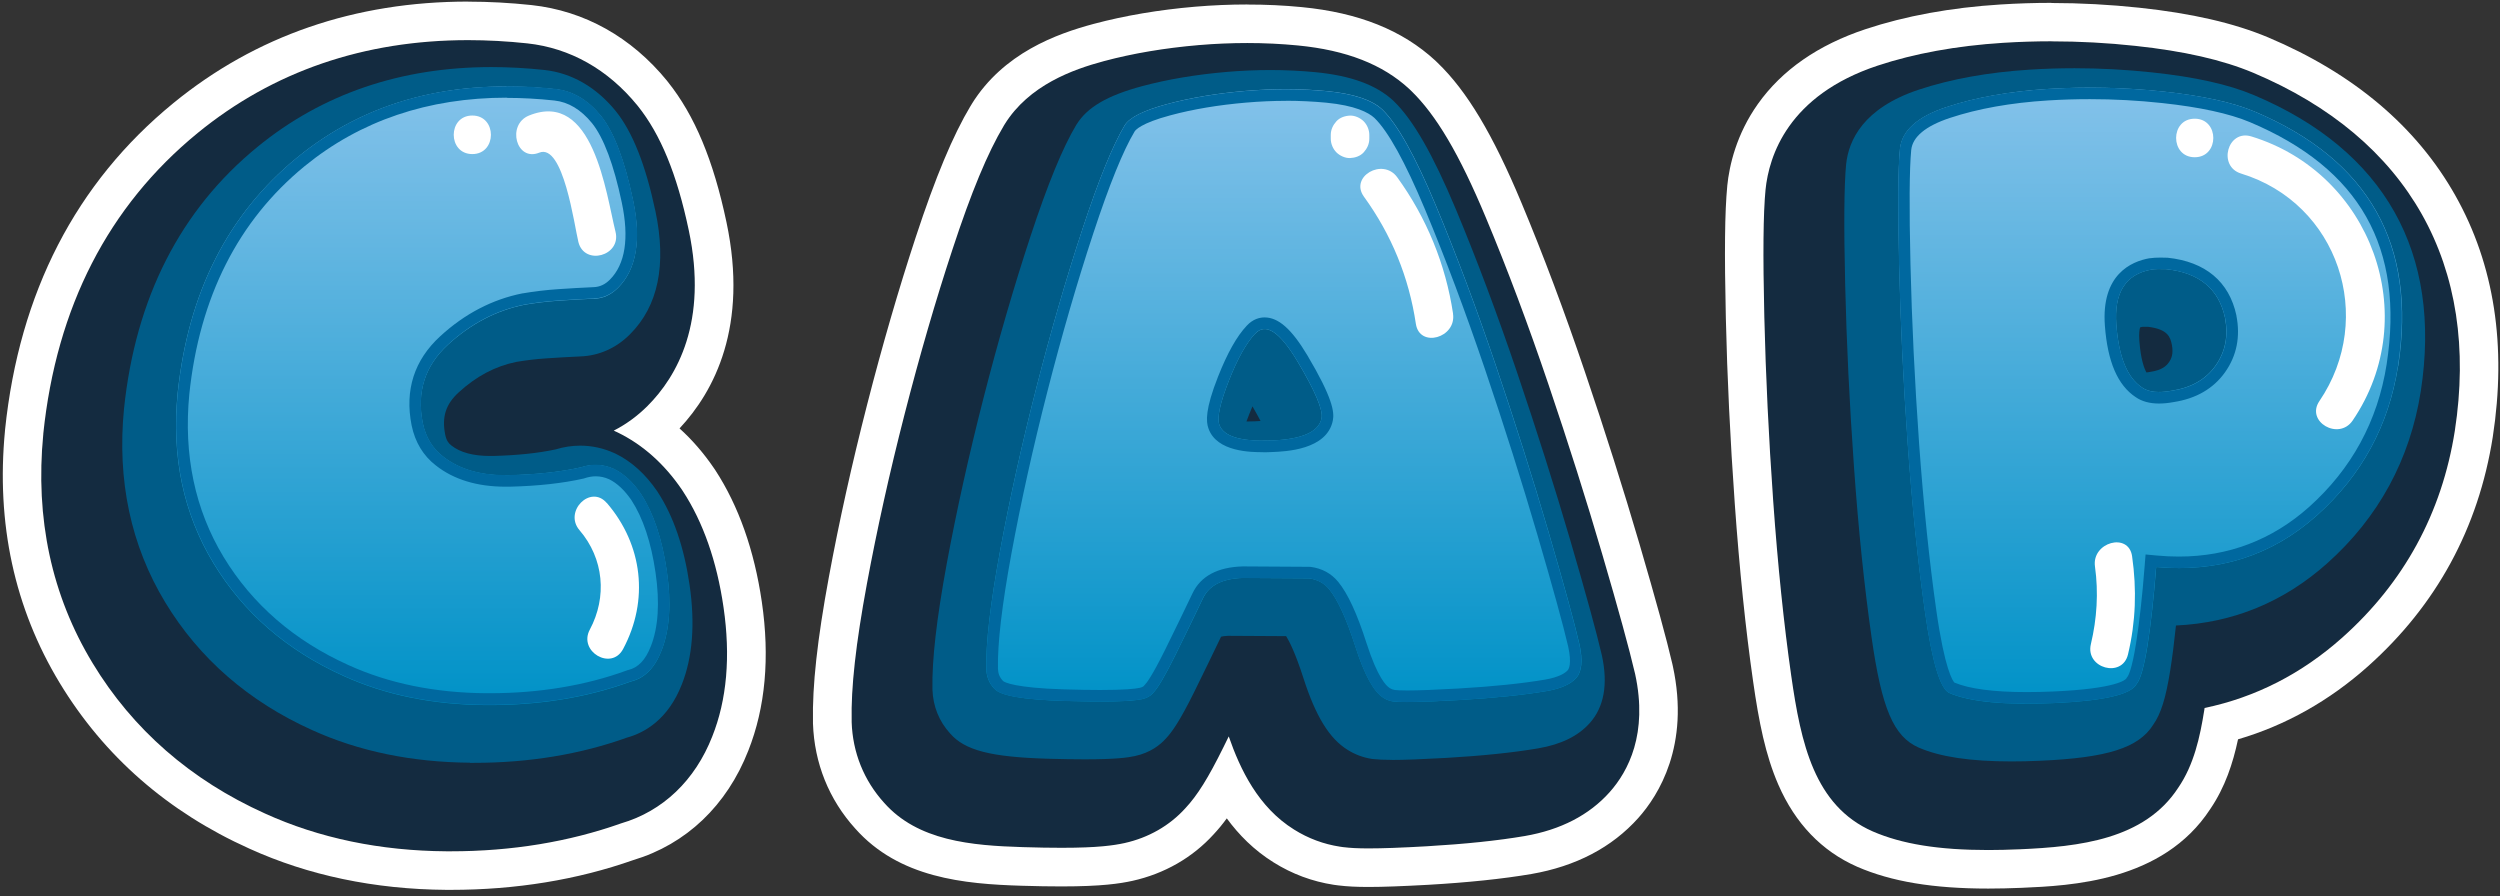 <?xml version="1.0" encoding="UTF-8"?> <svg xmlns="http://www.w3.org/2000/svg" width="371" height="133" viewBox="0 0 371 133" fill="none"><rect x="0" y="0" width="371" height="133" fill="#333333" stroke="none"/><path d="M295.054 126.145C287.684 126.145 282.224 125.265 277.874 123.375C269.224 119.565 267.234 110.295 265.804 100.315C264.704 92.635 263.804 83.905 263.124 74.375C262.454 64.945 262.014 55.745 261.804 47.025C261.584 37.695 261.644 31.705 261.984 28.155C262.494 23.135 265.334 14.155 278.604 9.745C284.064 7.935 290.334 6.795 297.224 6.355C299.604 6.205 302.024 6.125 304.414 6.125C308.524 6.125 312.704 6.345 316.844 6.795C324.074 7.565 329.794 8.875 334.354 10.785C357.444 20.515 368.064 39.395 364.274 63.945C362.354 76.125 356.744 86.425 347.604 94.585C341.564 99.975 334.704 103.475 327.144 105.055C327.124 105.165 327.114 105.275 327.094 105.385C326.464 109.355 325.564 113.485 323.234 116.885C318.234 124.595 308.484 125.645 299.714 126.025C298.084 126.095 296.514 126.135 295.054 126.135V126.145Z" fill="#142B40"></path><path d="M304.434 6.135C308.544 6.135 312.724 6.355 316.864 6.805C324.094 7.575 329.814 8.885 334.374 10.795C357.464 20.525 368.084 39.405 364.294 63.955C362.374 76.135 356.764 86.435 347.624 94.595C341.584 99.985 334.724 103.485 327.164 105.065C327.144 105.175 327.134 105.285 327.114 105.395C326.484 109.365 325.584 113.495 323.254 116.895C318.254 124.605 308.504 125.655 299.734 126.035C298.104 126.105 296.534 126.145 295.074 126.145C287.704 126.145 282.244 125.265 277.894 123.375C269.244 119.565 267.254 110.295 265.824 100.315C264.724 92.635 263.824 83.905 263.144 74.375C262.474 64.945 262.034 55.745 261.824 47.025C261.604 37.695 261.664 31.705 262.004 28.155C262.514 23.135 265.354 14.155 278.624 9.745C284.084 7.935 290.354 6.795 297.244 6.355C299.624 6.205 302.044 6.125 304.434 6.125M304.434 0.425C301.924 0.425 299.384 0.505 296.884 0.665C289.504 1.125 282.754 2.365 276.824 4.335C269.814 6.665 264.444 10.395 260.874 15.425C257.684 19.925 256.634 24.525 256.324 27.585V27.605V27.625C255.954 31.455 255.894 37.485 256.114 47.175C256.314 55.985 256.764 65.275 257.444 74.795C258.134 84.465 259.044 93.335 260.164 101.135C261.024 107.135 261.984 112.035 263.904 116.445C266.414 122.205 270.344 126.305 275.584 128.615H275.594L275.604 128.625C280.694 130.835 286.884 131.865 295.064 131.865C296.614 131.865 298.264 131.825 299.974 131.755C307.314 131.435 320.964 130.845 327.994 120.075C330.214 116.815 331.374 113.245 332.124 109.715C339.184 107.645 345.664 104.005 351.414 98.875C361.564 89.815 367.794 78.375 369.924 64.865C372.014 51.335 370.154 39.285 364.384 29.035C358.624 18.795 349.274 10.895 336.584 5.545C331.504 3.415 325.254 1.975 317.464 1.145C313.124 0.685 308.734 0.445 304.424 0.445L304.434 0.425Z" fill="white"></path><path d="M298.484 112.995C292.414 112.995 287.914 112.325 284.724 110.935C281.004 109.295 279.244 105.155 277.734 94.525C276.664 87.045 275.784 78.525 275.124 69.185C274.464 59.895 274.024 50.835 273.824 42.245C273.614 33.385 273.664 27.555 273.964 24.395C274.334 20.825 276.494 16.045 284.754 13.305C289.524 11.725 295.054 10.725 301.214 10.335C303.414 10.195 305.654 10.125 307.864 10.125C311.674 10.125 315.544 10.335 319.384 10.745C325.774 11.425 330.714 12.525 334.484 14.115C353.864 22.285 362.424 37.485 359.244 58.065C357.644 68.215 352.964 76.805 345.334 83.615C338.914 89.335 331.384 92.435 322.914 92.825C322.654 95.295 322.374 97.525 322.064 99.475C321.414 103.575 320.684 105.925 319.534 107.555C317.364 110.995 312.714 112.455 302.784 112.895C301.284 112.965 299.834 112.995 298.494 112.995H298.484ZM317.594 48.585C317.504 48.845 317.394 49.495 317.484 50.615C317.694 53.445 318.234 54.745 318.534 55.275C318.644 55.265 318.774 55.245 318.934 55.215C318.994 55.205 319.054 55.195 319.114 55.185C320.844 54.925 321.484 54.305 321.844 53.795C322.234 53.245 322.564 52.535 322.304 51.155C322.074 50.065 321.764 48.865 318.764 48.495C318.614 48.495 318.474 48.495 318.334 48.495C318.084 48.495 317.934 48.495 317.854 48.515C317.734 48.535 317.654 48.565 317.594 48.585Z" fill="#005C88"></path><path d="M355.874 54.345C354.484 63.185 350.454 70.575 343.814 76.505C337.164 82.435 329.224 84.985 319.984 84.145C319.624 88.725 319.194 92.585 318.704 95.735C318.204 98.885 317.654 100.815 317.064 101.525C316.224 103.075 312.144 104.015 304.824 104.335C297.494 104.655 292.324 104.155 289.294 102.845C287.944 102.245 286.734 98.255 285.684 90.875C284.624 83.485 283.774 75.175 283.114 65.945C282.454 56.705 282.024 47.815 281.834 39.275C281.634 30.735 281.674 25.015 281.954 22.105C282.234 19.395 284.534 17.325 288.854 15.895C293.174 14.465 298.184 13.565 303.874 13.205C309.564 12.845 315.304 12.975 321.074 13.595C326.844 14.215 331.344 15.195 334.574 16.555C351.574 23.725 358.684 36.325 355.894 54.365L355.874 54.345ZM330.194 47.175C329.274 42.875 326.374 40.465 321.474 39.945C320.554 39.905 319.824 39.925 319.264 40.005C315.444 40.685 313.714 43.405 314.064 48.185C314.424 52.965 315.694 56.065 317.884 57.505C318.844 58.185 320.294 58.345 322.244 57.985C325.154 57.545 327.334 56.305 328.784 54.255C330.234 52.205 330.704 49.845 330.184 47.175H330.194Z" fill="url(#paint0_linear_4_23049)"></path><path d="M310.144 14.715C313.684 14.715 317.294 14.905 320.874 15.295C326.454 15.895 330.834 16.845 333.884 18.125C350.214 25.005 356.854 36.775 354.174 54.085C352.854 62.485 348.974 69.595 342.664 75.235C337.184 80.125 330.684 82.595 323.344 82.595C322.294 82.595 321.214 82.545 320.134 82.445L318.404 82.285L318.264 84.015C317.914 88.525 317.484 92.375 316.994 95.465C316.344 99.565 315.784 100.355 315.724 100.425L315.624 100.545L315.544 100.695C315.434 100.845 314.204 102.205 304.724 102.615C303.324 102.675 301.994 102.705 300.754 102.705C295.844 102.705 292.234 102.225 290.034 101.295C289.804 101.055 288.614 99.445 287.354 90.615C286.314 83.305 285.454 74.965 284.794 65.805C284.144 56.635 283.714 47.685 283.514 39.225C283.314 30.785 283.354 25.075 283.624 22.265C283.824 20.305 285.754 18.705 289.354 17.505C293.514 16.125 298.424 15.245 303.944 14.905C305.994 14.775 308.074 14.715 310.124 14.715M316.924 58.925C317.834 59.565 319.004 59.885 320.404 59.885C321.054 59.885 321.774 59.815 322.534 59.675C325.894 59.165 328.464 57.675 330.194 55.245C331.924 52.805 332.494 49.985 331.884 46.855V46.835V46.815C330.814 41.795 327.284 38.835 321.664 38.245H321.614H321.564C321.234 38.235 320.924 38.225 320.634 38.225C320.014 38.225 319.494 38.255 319.034 38.325H319.004H318.974C316.264 38.805 311.804 40.745 312.364 48.325C312.764 53.695 314.264 57.165 316.934 58.935M310.144 12.995C308.044 12.995 305.944 13.065 303.854 13.195C298.164 13.555 293.154 14.445 288.834 15.885C284.514 17.315 282.214 19.385 281.934 22.095C281.654 25.005 281.614 30.725 281.814 39.265C282.014 47.805 282.444 56.695 283.094 65.935C283.754 75.175 284.604 83.485 285.664 90.865C286.714 98.255 287.924 102.245 289.274 102.835C291.714 103.895 295.534 104.425 300.764 104.425C302.034 104.425 303.374 104.395 304.804 104.335C312.134 104.015 316.214 103.085 317.044 101.525C317.644 100.805 318.184 98.875 318.684 95.735C319.184 92.595 319.614 88.725 319.964 84.145C321.104 84.245 322.224 84.305 323.324 84.305C331.134 84.305 337.964 81.705 343.794 76.505C350.444 70.575 354.464 63.185 355.854 54.345C358.644 36.305 351.534 23.705 334.534 16.535C331.304 15.185 326.814 14.195 321.034 13.575C317.384 13.185 313.744 12.985 310.124 12.985L310.144 12.995ZM320.404 58.175C319.354 58.175 318.514 57.955 317.894 57.515C315.704 56.085 314.434 52.975 314.074 48.195C313.714 43.415 315.444 40.695 319.274 40.015C319.644 39.965 320.094 39.935 320.634 39.935C320.894 39.935 321.184 39.935 321.484 39.955C326.384 40.475 329.284 42.885 330.204 47.185C330.724 49.855 330.254 52.215 328.804 54.265C327.354 56.315 325.174 57.565 322.264 57.995C321.584 58.115 320.974 58.185 320.414 58.185L320.404 58.175Z" fill="#00689F"></path><path d="M325.695 17.615C322.015 17.615 322.015 23.335 325.695 23.335C329.375 23.335 329.375 17.615 325.695 17.615Z" fill="white"></path><path d="M334.094 20.245C330.564 19.165 329.064 24.685 332.574 25.755C347.024 30.175 352.604 47.155 344.194 59.525C342.124 62.575 347.074 65.435 349.134 62.405C359.684 46.895 351.864 25.675 334.094 20.245Z" fill="white"></path><path d="M316.404 82.555C315.894 78.925 310.384 80.475 310.894 84.075C311.434 87.935 311.184 91.815 310.284 95.595C309.434 99.175 314.944 100.695 315.794 97.115C316.954 92.265 317.104 87.485 316.404 82.555Z" fill="white"></path><path d="M203.106 125.905C201.546 125.905 200.376 125.845 199.316 125.715C199.156 125.695 198.986 125.675 198.826 125.645C196.426 125.275 194.126 124.425 192.026 123.105C186.726 119.805 184.036 114.195 182.336 109.285C182.076 109.825 181.806 110.365 181.536 110.915C179.286 115.465 177.696 118.015 175.906 119.935C173.556 122.535 170.426 124.325 166.856 125.115C165.286 125.455 162.956 125.815 157.546 125.815C155.886 125.815 153.946 125.785 151.796 125.715C144.106 125.485 136.186 124.785 131.186 119.125C128.196 115.825 126.526 111.685 126.376 107.175V106.995C126.266 102.035 126.986 95.575 128.636 86.655C130.126 78.605 132.006 70.135 134.226 61.485C136.446 52.825 138.836 44.585 141.336 37.015C144.146 28.485 146.566 22.655 148.956 18.655L149.076 18.455C152.696 12.625 159.216 10.305 163.796 9.075C168.086 7.925 172.816 7.125 177.846 6.695C180.286 6.485 182.726 6.385 185.096 6.385C187.636 6.385 190.156 6.505 192.616 6.745C199.776 7.445 205.176 9.545 209.116 13.185C209.216 13.275 209.286 13.345 209.366 13.425C213.126 17.045 216.576 22.885 220.516 32.325C223.676 39.875 226.796 48.195 229.796 57.055C232.756 65.785 235.446 74.285 237.796 82.315C240.206 90.545 241.776 96.275 242.606 99.825C242.626 99.895 242.646 99.985 242.666 100.075C244.566 108.875 241.646 114.445 238.866 117.565C235.836 120.955 231.606 123.145 226.296 124.065C222.256 124.755 217.326 125.265 211.626 125.595C207.936 125.805 205.146 125.905 203.116 125.905H203.106Z" fill="#142B40"></path><path d="M185.096 6.385C187.636 6.385 190.156 6.505 192.616 6.745C199.776 7.445 205.176 9.545 209.116 13.185C209.216 13.275 209.286 13.345 209.366 13.425C213.126 17.045 216.576 22.885 220.516 32.325C223.676 39.875 226.796 48.195 229.796 57.055C232.756 65.785 235.446 74.285 237.796 82.315C240.206 90.545 241.776 96.275 242.606 99.825C242.626 99.895 242.646 99.985 242.666 100.075C244.566 108.875 241.646 114.445 238.866 117.565C235.836 120.955 231.606 123.145 226.296 124.065C222.256 124.755 217.326 125.265 211.626 125.595C207.936 125.805 205.146 125.905 203.116 125.905C201.556 125.905 200.386 125.845 199.326 125.715C199.166 125.695 198.996 125.675 198.836 125.645C196.436 125.275 194.136 124.425 192.036 123.105C186.736 119.805 184.046 114.195 182.346 109.285C182.086 109.825 181.816 110.365 181.546 110.915C179.296 115.465 177.706 118.015 175.916 119.935C173.566 122.535 170.436 124.325 166.866 125.115C165.296 125.455 162.966 125.815 157.556 125.815C155.896 125.815 153.956 125.785 151.806 125.715C144.116 125.485 136.196 124.785 131.196 119.125C128.206 115.825 126.536 111.685 126.386 107.175V106.995C126.276 102.035 126.996 95.575 128.646 86.655C130.136 78.605 132.016 70.135 134.236 61.485C136.456 52.825 138.846 44.585 141.346 37.015C144.146 28.485 146.576 22.655 148.966 18.655L149.086 18.455C152.706 12.625 159.226 10.305 163.806 9.075C168.096 7.925 172.826 7.125 177.856 6.695C180.296 6.485 182.736 6.385 185.106 6.385M185.096 0.665C182.566 0.665 179.956 0.775 177.356 0.995C171.976 1.455 166.916 2.315 162.306 3.545C156.786 5.025 148.906 7.875 144.206 15.435V15.455L144.186 15.475L144.066 15.675V15.695L144.036 15.715C141.416 20.085 138.826 26.285 135.886 35.225C133.356 42.925 130.926 51.285 128.676 60.065C126.426 68.845 124.516 77.445 123.006 85.625C121.286 94.935 120.536 101.765 120.646 107.115V107.135V107.155V107.335V107.355V107.375C120.846 113.245 123.006 118.635 126.906 122.945C133.426 130.305 143.076 131.185 151.606 131.445C153.806 131.515 155.796 131.545 157.526 131.545C163.486 131.545 166.196 131.125 168.066 130.715C172.786 129.665 176.946 127.285 180.096 123.825C180.776 123.095 181.416 122.325 182.056 121.445C183.826 123.865 186.076 126.155 188.996 127.975C191.736 129.695 194.746 130.815 197.936 131.305C198.166 131.345 198.386 131.375 198.616 131.395C199.926 131.555 201.306 131.625 203.106 131.625C205.246 131.625 208.136 131.515 211.946 131.305C217.866 130.965 223.006 130.425 227.246 129.705C233.876 128.555 239.216 125.755 243.126 121.385C246.126 118.025 250.796 110.635 248.256 98.885C248.236 98.765 248.196 98.635 248.176 98.525C247.336 94.885 245.736 89.055 243.296 80.715C240.916 72.605 238.206 64.025 235.216 55.225C232.176 46.245 229.006 37.795 225.796 30.125C221.536 19.925 217.696 13.505 213.336 9.315C213.246 9.225 213.136 9.125 213.006 8.995C208.106 4.475 201.626 1.875 193.176 1.055C190.536 0.795 187.826 0.675 185.106 0.675L185.096 0.665Z" fill="white"></path><path d="M206.536 112.765C205.356 112.765 204.476 112.725 203.776 112.645C203.716 112.645 203.656 112.625 203.596 112.625C202.306 112.425 201.096 111.975 199.996 111.285C197.276 109.605 195.256 106.305 193.426 100.625C192.246 96.935 191.346 95.185 190.866 94.405L182.246 94.355C181.726 94.375 181.396 94.435 181.206 94.485C180.036 96.925 178.726 99.645 177.276 102.575C175.066 107.055 173.906 108.655 173.026 109.585C172.176 110.545 170.726 111.695 168.436 112.195C167.386 112.425 165.596 112.685 160.976 112.685C159.396 112.685 157.546 112.655 155.476 112.595C147.036 112.345 143.186 111.355 141.006 108.855C139.366 107.065 138.456 104.815 138.376 102.325C138.376 102.295 138.376 102.275 138.376 102.245C138.286 97.955 138.986 91.875 140.496 83.655C141.946 75.805 143.786 67.525 145.956 59.055C148.126 50.585 150.466 42.535 152.906 35.125C155.476 27.325 157.706 21.885 159.736 18.505C159.746 18.485 159.766 18.455 159.786 18.435C161.356 15.915 164.336 14.175 169.456 12.795C173.256 11.775 177.476 11.065 182.016 10.675C184.216 10.485 186.416 10.395 188.546 10.395C190.806 10.395 193.056 10.505 195.236 10.715C200.466 11.225 204.226 12.595 206.746 14.925C206.776 14.955 206.806 14.985 206.836 15.015C209.696 17.775 212.626 22.875 216.056 31.075C219.136 38.445 222.186 46.575 225.126 55.245C228.046 63.865 230.706 72.255 233.026 80.165C235.386 88.235 236.916 93.805 237.706 97.205C237.706 97.235 237.716 97.255 237.726 97.285C238.646 101.555 238.046 104.915 235.926 107.295C234.196 109.235 231.686 110.465 228.276 111.055C224.566 111.685 219.966 112.165 214.576 112.475C211.046 112.675 208.426 112.775 206.556 112.775L206.536 112.765ZM185.176 62.545C185.496 62.545 185.826 62.545 186.166 62.525C186.496 62.515 186.796 62.495 187.066 62.475C186.756 61.885 186.366 61.165 185.866 60.305C185.706 60.665 185.546 61.065 185.376 61.495C185.226 61.885 185.096 62.235 184.976 62.545C185.036 62.545 185.166 62.545 185.166 62.545H185.176Z" fill="#005C88"></path><path d="M147.557 102.195C146.797 101.395 146.397 100.425 146.367 99.265C146.287 95.405 146.967 89.585 148.397 81.825C149.827 74.065 151.627 65.985 153.777 57.605C155.927 49.225 158.207 41.375 160.617 34.045C163.027 26.715 165.127 21.565 166.917 18.575C167.637 17.425 169.737 16.375 173.217 15.435C176.697 14.505 180.557 13.855 184.777 13.495C188.997 13.135 193.057 13.145 196.957 13.525C200.857 13.905 203.587 14.805 205.137 16.245C207.367 18.395 210.007 23.115 213.047 30.395C216.097 37.685 219.067 45.615 221.977 54.195C224.887 62.775 227.487 71.005 229.797 78.895C232.107 86.775 233.637 92.355 234.397 95.615C234.917 98.005 234.757 99.665 233.917 100.605C233.077 101.545 231.627 102.185 229.557 102.545C226.057 103.145 221.707 103.585 216.507 103.885C211.307 104.185 208.057 104.255 206.747 104.095C206.227 104.015 205.747 103.835 205.317 103.555C203.887 102.675 202.497 100.165 201.167 96.005C199.837 91.845 198.527 88.985 197.257 87.435C196.497 86.515 195.507 85.985 194.267 85.825L184.477 85.765C181.407 85.845 179.417 86.865 178.507 88.815C177.317 91.325 175.957 94.115 174.447 97.175C172.937 100.245 171.817 102.135 171.107 102.845C170.747 103.285 170.207 103.585 169.497 103.745C167.867 104.105 164.007 104.195 157.937 104.015C151.867 103.835 148.407 103.225 147.577 102.195H147.557ZM186.257 49.515C184.947 50.905 183.637 53.245 182.347 56.535C181.057 59.825 180.587 61.985 180.947 63.015C181.547 64.765 184.117 65.555 188.677 65.375C193.237 65.195 195.717 64.095 196.117 62.065C196.357 60.835 195.157 58.015 192.537 53.615C189.907 49.215 187.817 47.855 186.267 49.525L186.257 49.515Z" fill="url(#paint1_linear_4_23049)"></path><path d="M190.817 14.955C192.837 14.955 194.847 15.055 196.787 15.235C201.127 15.655 203.087 16.695 203.957 17.495C206.007 19.475 208.527 24.045 211.467 31.065C214.477 38.275 217.467 46.245 220.357 54.755C223.247 63.285 225.867 71.565 228.157 79.385C230.447 87.205 231.987 92.795 232.727 95.985C233.277 98.515 232.807 99.295 232.647 99.465C232.257 99.905 231.357 100.495 229.277 100.855C225.857 101.435 221.527 101.885 216.417 102.175C213.077 102.365 210.527 102.465 208.827 102.465C207.797 102.465 207.257 102.425 206.987 102.395C206.717 102.355 206.467 102.255 206.237 102.115H206.227L206.217 102.095C205.737 101.805 204.437 100.565 202.807 95.485C201.397 91.075 200.017 88.085 198.587 86.345C197.547 85.085 196.177 84.345 194.497 84.125H194.397L194.287 84.115L184.497 84.055H184.467H184.437C180.687 84.155 178.167 85.505 176.957 88.075C175.777 90.555 174.417 93.355 172.907 96.415C170.967 100.335 170.147 101.375 169.887 101.635L169.827 101.695L169.777 101.765C169.677 101.895 169.437 102.005 169.127 102.075C168.467 102.225 166.907 102.395 163.267 102.395C161.757 102.395 159.987 102.365 157.987 102.305C150.497 102.085 149.077 101.235 148.887 101.085L148.867 101.065L148.817 101.015C148.347 100.525 148.117 99.945 148.097 99.235C148.017 95.505 148.697 89.755 150.097 82.145C151.517 74.455 153.317 66.345 155.447 58.045C157.577 49.725 159.867 41.835 162.257 34.595C164.617 27.425 166.677 22.335 168.387 19.495C168.507 19.305 169.327 18.275 173.677 17.115C177.047 16.205 180.837 15.575 184.937 15.225C186.927 15.055 188.917 14.965 190.837 14.965M187.457 67.115C187.867 67.115 188.297 67.115 188.747 67.085C190.777 67.005 196.937 66.765 197.797 62.385C198.037 61.155 197.767 59.045 194.007 52.725C191.687 48.845 189.727 47.105 187.667 47.105C186.977 47.105 185.957 47.315 185.017 48.335C183.537 49.905 182.147 52.385 180.757 55.895C178.827 60.785 178.977 62.565 179.327 63.555C180.537 67.105 185.747 67.105 187.467 67.105M190.817 13.245C188.837 13.245 186.827 13.335 184.777 13.505C180.557 13.865 176.707 14.515 173.217 15.445C169.737 16.385 167.637 17.425 166.917 18.585C165.127 21.575 163.027 26.725 160.617 34.055C158.207 41.385 155.927 49.235 153.777 57.615C151.627 65.995 149.837 74.065 148.397 81.835C146.967 89.595 146.287 95.415 146.367 99.275C146.407 100.435 146.807 101.405 147.557 102.205C148.397 103.245 151.847 103.845 157.917 104.025C159.937 104.085 161.717 104.115 163.247 104.115C166.307 104.115 168.387 103.995 169.477 103.755C170.197 103.595 170.727 103.295 171.087 102.855C171.807 102.135 172.917 100.245 174.427 97.185C175.937 94.115 177.297 91.335 178.487 88.825C179.407 86.875 181.397 85.855 184.457 85.775L194.247 85.835C195.477 85.995 196.477 86.535 197.237 87.445C198.507 88.995 199.817 91.855 201.147 96.015C202.477 100.175 203.867 102.695 205.297 103.565C205.737 103.845 206.217 104.025 206.727 104.105C207.187 104.165 207.877 104.185 208.797 104.185C210.537 104.185 213.097 104.085 216.487 103.895C221.687 103.595 226.037 103.145 229.537 102.555C231.607 102.195 233.057 101.545 233.897 100.615C234.737 99.685 234.887 98.015 234.377 95.625C233.617 92.365 232.087 86.785 229.777 78.905C227.467 71.025 224.857 62.785 221.957 54.205C219.047 45.625 216.077 37.695 213.027 30.405C209.977 23.115 207.347 18.405 205.117 16.255C203.567 14.825 200.837 13.915 196.937 13.535C194.937 13.345 192.887 13.245 190.797 13.245H190.817ZM187.457 65.395C183.657 65.395 181.487 64.605 180.947 63.015C180.587 61.985 181.057 59.825 182.347 56.535C183.637 53.255 184.947 50.915 186.257 49.515C186.687 49.055 187.157 48.825 187.667 48.825C189.007 48.825 190.627 50.415 192.537 53.605C195.167 58.005 196.357 60.825 196.117 62.055C195.717 64.085 193.237 65.195 188.677 65.365C188.257 65.385 187.847 65.395 187.457 65.395Z" fill="#00689F"></path><path d="M202.366 17.995C201.866 17.495 201.056 17.125 200.346 17.155C199.606 17.185 198.836 17.435 198.326 17.995C197.816 18.555 197.486 19.245 197.486 20.015V20.595C197.486 21.325 197.806 22.095 198.326 22.615C198.826 23.115 199.636 23.485 200.346 23.455C201.086 23.425 201.856 23.175 202.366 22.615C202.876 22.055 203.206 21.365 203.206 20.595V20.015C203.206 19.285 202.886 18.515 202.366 17.995Z" fill="white"></path><path d="M215.636 46.555C214.536 39.225 211.696 32.305 207.346 26.305C205.206 23.355 200.246 26.205 202.406 29.185C206.506 34.845 209.086 41.155 210.116 48.065C210.666 51.695 216.166 50.145 215.626 46.545L215.636 46.555Z" fill="white"></path><path d="M66.273 126.335C56.413 126.265 47.363 124.375 39.343 120.725C28.333 115.765 19.713 108.255 13.753 98.395C7.683 88.375 5.223 76.945 6.443 64.415C6.443 64.395 6.443 64.375 6.443 64.355C8.393 45.585 16.103 30.575 29.353 19.735C40.533 10.595 54.033 5.955 69.483 5.955C72.333 5.955 75.283 6.115 78.263 6.435C84.603 7.125 90.223 10.295 94.563 15.605L94.663 15.725C98.053 19.965 100.463 25.835 102.223 34.165C105.103 47.785 100.483 55.865 96.103 60.245C94.603 61.745 92.913 62.975 91.093 63.905C91.153 63.935 91.213 63.955 91.263 63.985C91.373 64.035 91.503 64.095 91.633 64.155C95.383 65.975 98.593 68.835 101.203 72.665C101.253 72.735 101.303 72.815 101.353 72.895C104.363 77.505 106.393 83.305 107.383 90.125C108.443 97.395 107.883 103.835 105.713 109.285C103.163 115.805 98.373 120.385 92.193 122.185C84.443 124.935 75.933 126.335 66.913 126.335C66.903 126.335 66.263 126.335 66.263 126.335H66.273Z" fill="#142B40"></path><path d="M69.473 5.955C72.323 5.955 75.273 6.115 78.253 6.435C84.593 7.125 90.213 10.295 94.553 15.605L94.653 15.725C98.043 19.965 100.453 25.835 102.213 34.165C105.093 47.785 100.473 55.865 96.093 60.245C94.593 61.745 92.903 62.975 91.083 63.905C91.143 63.935 91.203 63.955 91.253 63.985C91.363 64.035 91.493 64.095 91.623 64.155C95.373 65.975 98.583 68.835 101.193 72.665C101.243 72.735 101.293 72.815 101.343 72.895C104.353 77.505 106.383 83.305 107.373 90.125C108.433 97.395 107.873 103.835 105.703 109.285C103.153 115.805 98.363 120.385 92.183 122.185C84.433 124.935 75.923 126.335 66.903 126.335C66.893 126.335 66.253 126.335 66.253 126.335C56.393 126.265 47.343 124.375 39.323 120.725C28.313 115.765 19.693 108.255 13.733 98.395C7.663 88.375 5.203 76.945 6.423 64.415C6.423 64.395 6.423 64.375 6.423 64.355C8.373 45.585 16.083 30.575 29.333 19.735C40.513 10.595 54.013 5.955 69.463 5.955M69.473 0.235C52.673 0.235 37.953 5.305 25.723 15.305C11.273 27.125 2.863 43.425 0.753 63.745C0.753 63.795 0.753 63.835 0.743 63.885C-0.587 77.655 2.143 90.265 8.863 101.355C15.443 112.215 24.903 120.495 37.003 125.935C45.733 129.905 55.573 131.975 66.233 132.055H66.933C76.553 132.055 85.653 130.565 93.983 127.635C101.813 125.295 107.873 119.535 111.053 111.385C113.583 104.995 114.263 97.565 113.053 89.305C111.933 81.655 109.613 75.085 106.153 69.775C106.083 69.665 106.003 69.555 105.943 69.465C104.423 67.235 102.713 65.265 100.843 63.575C106.003 58.065 111.073 48.425 107.813 32.995C105.863 23.755 103.093 17.135 99.123 12.165L99.013 12.025H99.003L98.993 11.995C93.693 5.505 86.743 1.615 78.893 0.755C75.703 0.415 72.543 0.245 69.493 0.245L69.473 0.235Z" fill="white"></path><path d="M69.733 113.185C61.123 113.115 53.243 111.495 46.323 108.345C36.903 104.105 29.563 97.725 24.513 89.375C19.423 80.965 17.363 71.305 18.403 60.665C20.113 44.215 26.773 31.145 38.213 21.795C47.823 13.935 59.493 9.955 72.913 9.955C75.463 9.955 78.103 10.095 80.783 10.385C84.823 10.825 88.473 12.925 91.353 16.455C91.363 16.475 91.373 16.485 91.393 16.505C93.893 19.625 95.813 24.495 97.273 31.375C98.943 39.295 97.673 45.435 93.483 49.615C91.433 51.665 88.873 52.805 86.083 52.895C84.363 52.975 82.663 53.075 81.023 53.185C79.523 53.285 78.043 53.465 76.623 53.705C73.493 54.345 70.693 55.825 68.063 58.235C66.143 59.995 65.543 61.885 66.073 64.525C66.263 65.435 66.613 65.815 66.933 66.065C66.953 66.085 66.973 66.095 66.993 66.115C68.293 67.145 70.223 67.665 72.713 67.665C72.863 67.665 73.013 67.665 73.163 67.665C76.763 67.575 79.883 67.245 82.443 66.695C83.653 66.325 84.883 66.135 86.103 66.135C87.833 66.135 89.543 66.505 91.173 67.245C91.223 67.265 91.273 67.295 91.333 67.315C93.703 68.465 95.803 70.365 97.553 72.935C97.573 72.965 97.593 72.995 97.613 73.035C99.933 76.585 101.523 81.215 102.333 86.805C103.173 92.565 102.783 97.535 101.183 101.565C99.153 106.755 95.693 108.735 93.023 109.465C86.123 111.945 78.503 113.205 70.353 113.205H69.733V113.185Z" fill="#005C88"></path><path d="M88.123 44.325C86.373 44.405 84.633 44.505 82.893 44.625C81.163 44.745 79.483 44.945 77.843 45.225C73.663 46.065 69.873 48.045 66.463 51.165C63.063 54.295 61.813 58.165 62.733 62.785C63.173 64.895 64.163 66.545 65.723 67.745C68.193 69.695 71.473 70.625 75.573 70.525C79.673 70.425 83.213 70.035 86.203 69.365C87.873 68.805 89.503 68.885 91.103 69.605C92.573 70.325 93.913 71.555 95.103 73.305C96.973 76.175 98.253 79.995 98.953 84.775C99.653 89.555 99.383 93.495 98.143 96.605C97.143 99.155 95.633 100.665 93.603 101.145C87.073 103.535 79.883 104.695 72.043 104.635C64.203 104.575 57.173 103.135 50.963 100.305C42.563 96.525 36.133 90.945 31.673 83.585C27.213 76.215 25.443 67.815 26.353 58.385C27.903 43.455 33.823 31.785 44.093 23.385C54.363 14.985 67.143 11.595 82.433 13.235C84.983 13.515 87.233 14.845 89.183 17.235C91.093 19.625 92.673 23.785 93.933 29.715C95.183 35.645 94.443 39.985 91.693 42.735C90.653 43.775 89.463 44.305 88.113 44.345L88.123 44.325Z" fill="url(#paint2_linear_4_23049)"></path><path d="M75.193 14.525C77.473 14.525 79.853 14.655 82.263 14.915C84.363 15.145 86.203 16.255 87.863 18.285C89.593 20.455 91.083 24.415 92.273 30.055C93.393 35.355 92.793 39.205 90.503 41.505C89.783 42.225 88.993 42.585 88.083 42.615H88.073H88.063C86.273 42.695 84.503 42.795 82.793 42.915C81.023 43.035 79.263 43.245 77.573 43.535H77.553H77.533C73.063 44.425 68.953 46.565 65.333 49.895C61.473 53.435 60.043 57.885 61.083 63.125C61.603 65.635 62.823 67.645 64.683 69.075C67.333 71.165 70.803 72.225 75.013 72.225C75.223 72.225 75.433 72.225 75.643 72.225C79.843 72.125 83.533 71.715 86.613 71.015L86.693 70.995L86.773 70.965C87.323 70.785 87.873 70.685 88.403 70.685C89.073 70.685 89.733 70.825 90.403 71.125C91.583 71.705 92.693 72.755 93.703 74.225C95.423 76.865 96.633 80.485 97.283 84.985C97.933 89.435 97.693 93.125 96.573 95.935C95.793 97.945 94.693 99.085 93.243 99.425L93.143 99.445L93.043 99.485C86.893 101.735 80.033 102.875 72.653 102.875C72.463 102.875 72.273 102.875 72.093 102.875C64.523 102.815 57.673 101.415 51.703 98.695C43.663 95.075 37.433 89.675 33.173 82.645C28.933 75.635 27.223 67.515 28.093 58.505C29.593 44.115 35.353 32.725 45.213 24.655C53.463 17.915 63.553 14.495 75.213 14.495M75.193 12.805C63.073 12.805 52.713 16.325 44.113 23.355C33.843 31.755 27.923 43.425 26.373 58.355C25.453 67.795 27.233 76.195 31.693 83.555C36.153 90.925 42.583 96.495 50.983 100.275C57.193 103.105 64.223 104.545 72.063 104.605C72.253 104.605 72.453 104.605 72.643 104.605C80.263 104.605 87.253 103.435 93.623 101.105C95.653 100.625 97.163 99.115 98.163 96.565C99.393 93.455 99.663 89.515 98.973 84.735C98.273 79.955 96.993 76.135 95.123 73.265C93.933 71.515 92.593 70.275 91.123 69.565C90.223 69.165 89.323 68.965 88.393 68.965C87.673 68.965 86.953 69.085 86.223 69.335C83.233 70.015 79.693 70.405 75.593 70.495C75.393 70.495 75.193 70.495 75.003 70.495C71.173 70.495 68.083 69.565 65.743 67.715C64.193 66.525 63.193 64.865 62.753 62.755C61.833 58.135 63.083 54.265 66.483 51.135C69.883 48.005 73.683 46.025 77.863 45.195C79.493 44.915 81.173 44.715 82.913 44.595C84.643 44.475 86.383 44.375 88.143 44.295C89.493 44.255 90.693 43.715 91.723 42.685C94.473 39.935 95.213 35.595 93.963 29.665C92.713 23.735 91.123 19.575 89.213 17.185C87.263 14.795 85.013 13.465 82.463 13.185C79.973 12.915 77.553 12.785 75.203 12.785L75.193 12.805Z" fill="#00689F"></path><path d="M70.093 17.145C66.413 17.145 66.413 22.865 70.093 22.865C73.773 22.865 73.773 17.145 70.093 17.145Z" fill="white"></path><path d="M91.343 34.395C89.923 28.695 88.053 13.275 78.503 17.145C75.143 18.505 76.613 24.045 80.023 22.655C83.603 21.205 85.233 33.495 85.833 35.915C86.723 39.485 92.233 37.975 91.343 34.395Z" fill="white"></path><path d="M90.043 74.645C87.643 71.845 83.613 75.905 86.003 78.685C89.613 82.895 90.123 88.585 87.523 93.445C85.793 96.685 90.723 99.575 92.463 96.325C96.343 89.075 95.383 80.845 90.053 74.635L90.043 74.645Z" fill="white"></path><defs><linearGradient id="paint0_linear_4_23049" x1="319.084" y1="104.425" x2="319.084" y2="12.995" gradientUnits="userSpaceOnUse"><stop stop-color="#0092C7"></stop><stop offset="1" stop-color="#84C2EA"></stop></linearGradient><linearGradient id="paint1_linear_4_23049" x1="190.527" y1="104.185" x2="190.527" y2="13.245" gradientUnits="userSpaceOnUse"><stop stop-color="#0092C7"></stop><stop offset="1" stop-color="#84C2EA"></stop></linearGradient><linearGradient id="paint2_linear_4_23049" x1="62.743" y1="104.615" x2="62.743" y2="12.805" gradientUnits="userSpaceOnUse"><stop stop-color="#0092C7"></stop><stop offset="1" stop-color="#84C2EA"></stop></linearGradient></defs></svg> 